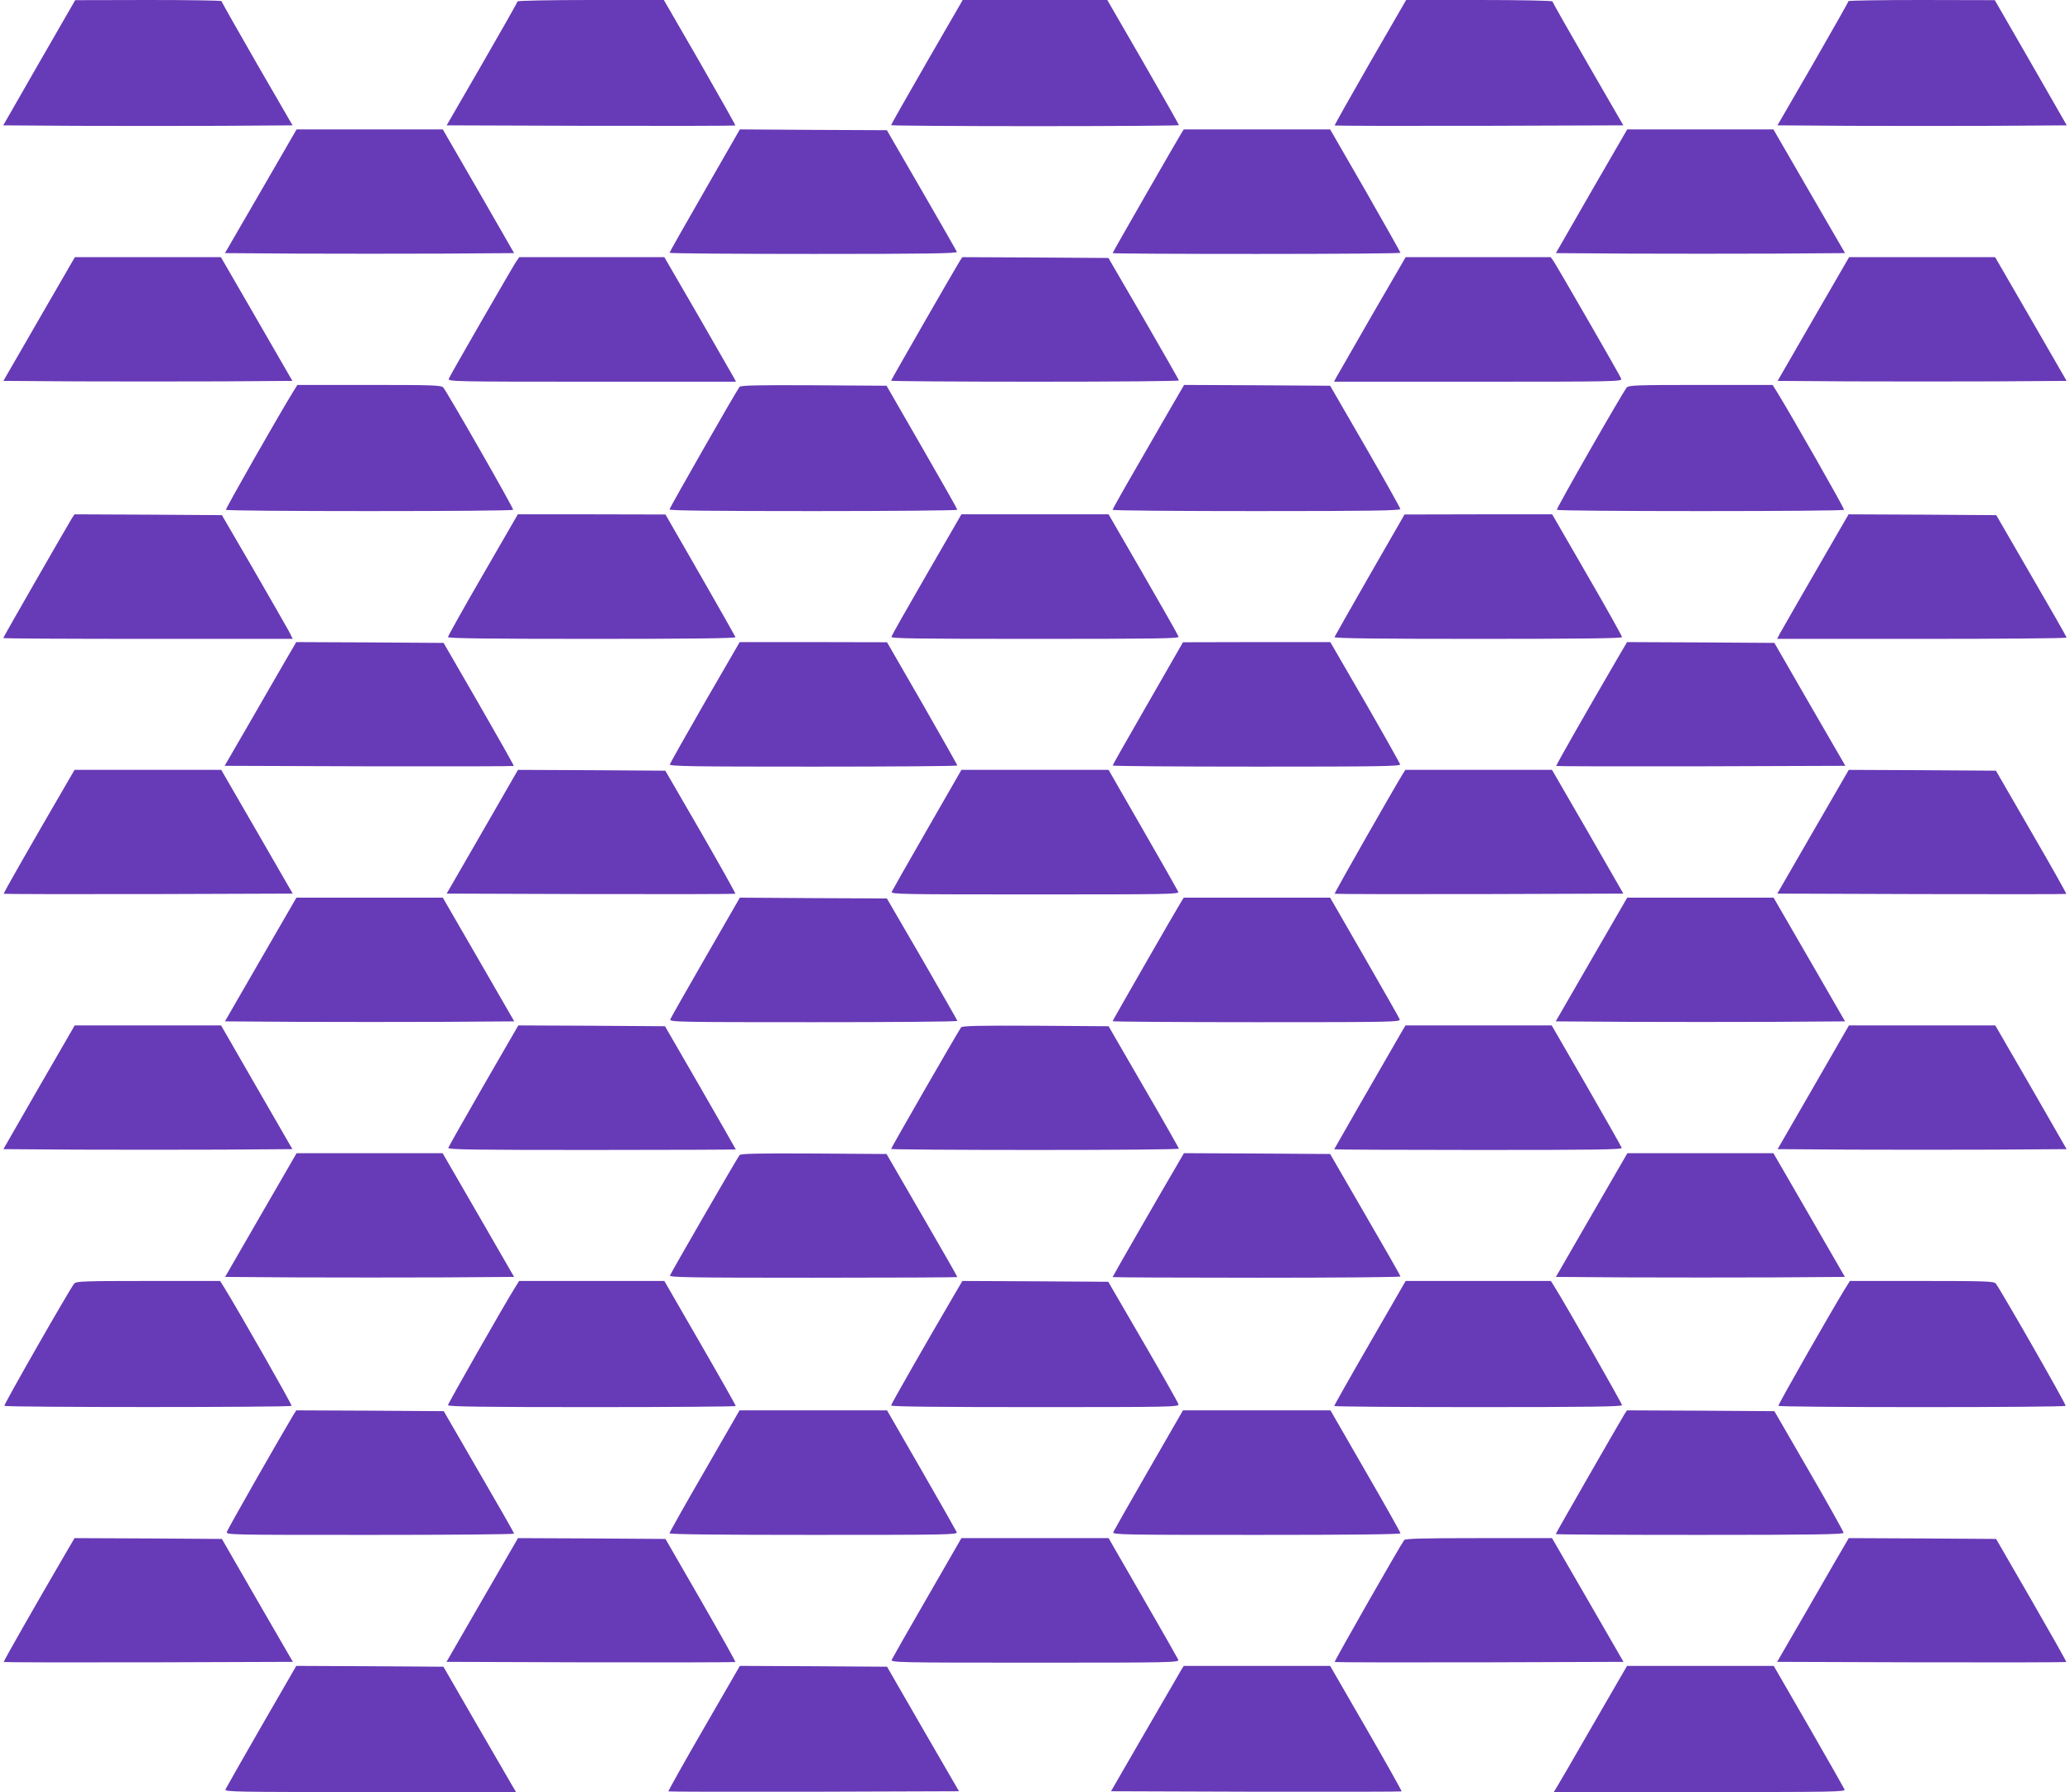 <?xml version="1.0" standalone="no"?>
<!DOCTYPE svg PUBLIC "-//W3C//DTD SVG 20010904//EN"
 "http://www.w3.org/TR/2001/REC-SVG-20010904/DTD/svg10.dtd">
<svg version="1.0" xmlns="http://www.w3.org/2000/svg"
 width="1280pt" height="1108pt" viewBox="0 0 1280 1108"
 preserveAspectRatio="xMidYMid meet">
<g transform="translate(0,1108) scale(0.1,-0.1)"
fill="#673ab7" stroke="none">
<path d="M242 10692 l-222 -387 451 -3 c248 -1 650 -1 894 0 l444 3 -220 380
c-120 209 -219 383 -219 388 0 4 -204 7 -452 7 l-453 -1 -223 -387z"/>
<path d="M3200 11071 c0 -5 -99 -179 -219 -387 l-219 -379 891 -3 c489 -1 892
0 894 2 2 2 -97 177 -219 390 l-223 386 -452 0 c-256 0 -453 -4 -453 -9z"/>
<path d="M5731 10696 c-121 -210 -221 -386 -221 -390 0 -3 401 -6 890 -6 490
0 890 3 890 6 0 4 -100 180 -221 390 l-222 384 -447 0 -447 0 -222 -384z"/>
<path d="M8472 10694 c-122 -213 -221 -388 -219 -390 2 -2 405 -3 894 -2 l891
3 -219 379 c-120 208 -219 382 -219 387 0 5 -197 9 -452 9 l-453 0 -223 -386z"/>
<path d="M11430 11073 c0 -5 -99 -179 -219 -388 l-220 -380 450 -3 c248 -1
650 -1 895 0 l444 3 -222 387 -223 387 -452 1 c-249 0 -453 -3 -453 -7z"/>
<path d="M1613 9898 l-222 -383 450 -3 c248 -1 650 -1 894 0 l444 3 -220 383
-221 382 -452 0 -452 0 -221 -382z"/>
<path d="M4358 9902 c-120 -208 -218 -382 -218 -385 0 -4 401 -7 891 -7 709 0
890 3 886 13 -3 6 -101 179 -219 382 l-214 370 -455 2 -454 3 -217 -378z"/>
<path d="M7306 10258 c-32 -52 -426 -738 -426 -743 0 -3 401 -5 890 -5 490 0
890 3 890 7 0 3 -98 177 -217 385 l-218 378 -452 0 -453 0 -14 -22z"/>
<path d="M9841 9898 l-220 -383 450 -3 c248 -1 650 -1 894 0 l444 3 -222 383
-221 382 -452 0 -452 0 -221 -382z"/>
<path d="M242 9108 l-221 -383 450 -3 c248 -1 650 -1 894 0 l443 3 -221 383
-221 382 -452 0 -451 0 -221 -382z"/>
<path d="M3192 9463 c-25 -38 -409 -703 -417 -725 -7 -17 39 -18 884 -18 l892
0 -12 23 c-7 12 -106 185 -221 385 l-210 362 -448 0 -449 0 -19 -27z"/>
<path d="M5936 9468 c-32 -51 -426 -737 -426 -742 0 -3 401 -6 890 -6 490 0
890 3 890 8 -1 4 -99 176 -218 382 l-218 375 -452 3 -451 2 -15 -22z"/>
<path d="M8482 9128 c-115 -200 -214 -373 -221 -385 l-12 -23 892 0 c845 0
891 1 884 18 -8 22 -392 687 -417 725 l-19 27 -449 0 -448 0 -210 -362z"/>
<path d="M11213 9108 l-221 -383 450 -3 c247 -1 649 -1 893 0 l444 3 -221 383
-221 382 -451 0 -452 0 -221 -382z"/>
<path d="M1809 8652 c-85 -138 -416 -718 -412 -724 2 -5 402 -8 888 -8 486 0
886 3 888 8 5 7 -405 723 -432 756 -12 14 -59 16 -458 16 l-444 0 -30 -48z"/>
<path d="M4573 8688 c-21 -27 -433 -748 -433 -758 0 -7 280 -10 890 -10 490 0
890 4 890 8 0 4 -99 179 -219 387 l-219 380 -450 3 c-352 2 -452 -1 -459 -10z"/>
<path d="M7222 8528 c-231 -399 -342 -593 -342 -600 0 -5 401 -8 890 -8 706 0
890 3 889 13 0 6 -98 181 -217 387 l-217 375 -452 3 -451 2 -100 -172z"/>
<path d="M10059 8684 c-27 -33 -437 -749 -432 -756 2 -5 402 -8 888 -8 486 0
886 3 888 8 4 6 -327 586 -412 724 l-30 48 -444 0 c-399 0 -446 -2 -458 -16z"/>
<path d="M446 7878 c-32 -52 -426 -738 -426 -743 0 -3 403 -5 895 -5 l895 0
-24 48 c-14 26 -113 198 -219 382 l-195 335 -456 3 -455 2 -15 -22z"/>
<path d="M2986 7526 c-119 -205 -216 -379 -216 -385 0 -8 241 -11 891 -11 622
0 890 3 887 11 -2 5 -100 178 -218 384 l-215 374 -456 1 -457 0 -216 -374z"/>
<path d="M5730 7528 c-118 -204 -216 -377 -218 -385 -3 -11 146 -13 888 -13
742 0 891 2 888 13 -2 8 -100 181 -218 385 l-215 372 -455 0 -455 0 -215 -372z"/>
<path d="M8470 7525 c-118 -206 -216 -379 -218 -384 -3 -8 265 -11 887 -11
650 0 891 3 891 11 0 6 -97 180 -216 385 l-216 374 -457 0 -456 -1 -215 -374z"/>
<path d="M11392 7833 c-157 -271 -372 -644 -386 -670 l-17 -33 896 0 c492 0
895 3 894 8 0 4 -98 176 -218 382 l-217 375 -457 3 -456 2 -39 -67z"/>
<path d="M1752 6973 c-44 -76 -143 -248 -221 -383 l-142 -245 892 -3 c491 -1
894 0 896 2 2 2 -95 174 -215 382 l-219 379 -456 3 -455 2 -80 -137z"/>
<path d="M4359 6739 c-118 -205 -215 -378 -217 -385 -3 -12 141 -14 887 -14
490 0 891 3 891 7 0 3 -98 176 -217 384 l-218 378 -456 1 -455 0 -215 -371z"/>
<path d="M7098 6731 c-120 -208 -218 -381 -218 -384 0 -4 401 -7 891 -7 746 0
890 2 887 14 -2 7 -99 180 -217 385 l-215 371 -455 0 -456 -1 -217 -378z"/>
<path d="M10007 7018 c-193 -331 -387 -671 -384 -674 2 -2 405 -3 896 -2 l892
3 -220 380 -219 380 -456 3 -455 2 -54 -92z"/>
<path d="M422 6253 c-256 -440 -402 -697 -399 -699 2 -2 405 -3 895 -2 l892 3
-221 383 -221 382 -454 0 -453 0 -39 -67z"/>
<path d="M2983 5938 l-221 -383 890 -3 c490 -1 893 0 895 2 3 2 -94 174 -214
383 l-219 378 -455 3 -456 2 -220 -382z"/>
<path d="M5733 5951 c-117 -203 -215 -376 -219 -385 -6 -15 66 -16 886 -16
820 0 892 1 886 16 -4 9 -102 182 -219 385 l-212 369 -455 0 -455 0 -212 -369z"/>
<path d="M8676 6298 c-55 -89 -427 -741 -423 -744 2 -2 405 -3 895 -2 l890 3
-220 383 -221 382 -453 0 -454 0 -14 -22z"/>
<path d="M11211 5938 l-221 -383 892 -3 c490 -1 893 -1 895 1 2 2 -95 175
-216 383 l-219 379 -455 3 -455 2 -221 -382z"/>
<path d="M1612 5148 l-221 -383 450 -3 c248 -1 650 -1 895 0 l444 3 -221 383
-221 382 -452 0 -453 0 -221 -382z"/>
<path d="M4363 5162 c-116 -202 -215 -375 -218 -384 -7 -17 39 -18 884 -18
490 0 891 3 891 8 -1 4 -99 176 -218 382 l-218 375 -454 2 -455 3 -212 -368z"/>
<path d="M7306 5508 c-32 -51 -426 -737 -426 -742 0 -3 401 -6 891 -6 845 0
891 1 884 18 -3 9 -102 182 -218 384 l-212 368 -452 0 -453 0 -14 -22z"/>
<path d="M9841 5148 l-221 -383 451 -3 c248 -1 650 -1 894 0 l444 3 -221 383
-221 382 -453 0 -452 0 -221 -382z"/>
<path d="M241 4358 l-220 -383 450 -3 c248 -1 650 -1 894 0 l443 3 -221 383
-220 382 -453 0 -452 0 -221 -382z"/>
<path d="M2990 4368 c-118 -205 -216 -378 -218 -385 -3 -11 162 -13 887 -13
490 0 891 2 891 3 0 2 -99 174 -219 383 l-219 379 -454 3 -453 2 -215 -372z"/>
<path d="M5943 4728 c-15 -19 -433 -745 -433 -752 0 -3 401 -6 890 -6 490 0
890 3 890 8 -1 4 -98 176 -218 382 l-217 375 -451 3 c-354 2 -454 -1 -461 -10z"/>
<path d="M8666 4698 c-165 -285 -416 -722 -416 -724 0 -2 401 -4 891 -4 725 0
890 2 887 13 -2 7 -100 180 -218 385 l-215 372 -452 0 -452 0 -25 -42z"/>
<path d="M11213 4358 l-221 -383 450 -3 c247 -1 649 -1 893 0 l444 3 -220 383
-221 382 -452 0 -453 0 -220 -382z"/>
<path d="M1613 3568 l-221 -383 450 -3 c247 -1 649 -1 893 0 l444 3 -221 383
-221 382 -451 0 -452 0 -221 -382z"/>
<path d="M4573 3938 c-14 -17 -423 -725 -430 -744 -4 -12 120 -14 886 -14 490
0 891 2 891 4 0 3 -98 175 -219 383 l-219 378 -449 3 c-353 2 -453 -1 -460
-10z"/>
<path d="M7282 3883 c-140 -239 -402 -695 -402 -699 0 -2 401 -4 890 -4 490 0
890 3 890 8 0 4 -98 176 -218 382 l-217 375 -452 3 -452 2 -39 -67z"/>
<path d="M9842 3568 l-221 -383 450 -3 c248 -1 650 -1 894 0 l443 3 -221 383
-221 382 -452 0 -451 0 -221 -382z"/>
<path d="M459 3144 c-27 -33 -437 -749 -432 -756 6 -10 1771 -10 1776 0 4 6
-327 586 -412 724 l-30 48 -444 0 c-399 0 -446 -2 -458 -16z"/>
<path d="M3187 3123 c-64 -101 -417 -721 -417 -731 0 -9 217 -12 890 -12 490
0 890 3 890 7 0 3 -99 179 -221 390 l-221 383 -449 0 -449 0 -23 -37z"/>
<path d="M5897 3068 c-189 -323 -387 -670 -387 -678 0 -7 309 -10 891 -10 844
0 891 1 886 18 -2 9 -101 184 -219 387 l-215 370 -451 3 -451 2 -54 -92z"/>
<path d="M8471 2777 c-122 -211 -221 -387 -221 -390 0 -4 401 -7 890 -7 673 0
890 3 890 12 0 10 -353 630 -417 731 l-23 37 -449 0 -449 0 -221 -383z"/>
<path d="M11409 3112 c-85 -138 -416 -718 -412 -724 2 -5 402 -8 888 -8 486 0
886 3 888 8 5 7 -405 723 -432 756 -12 14 -59 16 -458 16 l-444 0 -30 -48z"/>
<path d="M1812 2328 c-83 -138 -405 -703 -409 -719 -5 -19 8 -19 886 -19 490
0 891 3 890 8 0 4 -98 176 -218 382 l-217 375 -456 3 -456 2 -20 -32z"/>
<path d="M4357 1985 c-120 -207 -217 -380 -217 -385 0 -7 320 -10 891 -10 830
0 891 1 885 17 -4 9 -102 182 -219 385 l-212 368 -456 0 -456 0 -216 -375z"/>
<path d="M7103 1992 c-117 -203 -215 -376 -219 -385 -6 -16 55 -17 885 -17
571 0 891 3 891 10 0 5 -97 178 -217 385 l-216 375 -456 0 -456 0 -212 -368z"/>
<path d="M10046 2338 c-32 -52 -426 -738 -426 -743 0 -3 401 -5 890 -5 705 0
890 3 890 13 0 6 -96 179 -214 382 l-214 370 -456 3 -455 2 -15 -22z"/>
<path d="M407 1478 c-193 -331 -387 -671 -384 -674 2 -2 405 -3 896 -2 l892 3
-220 380 -219 380 -456 3 -455 2 -54 -92z"/>
<path d="M2982 1188 l-221 -383 891 -3 c490 -1 893 0 895 2 3 2 -94 174 -214
383 l-218 378 -456 3 -456 2 -221 -382z"/>
<path d="M5733 1202 c-117 -202 -215 -375 -219 -384 -6 -17 40 -18 886 -18
846 0 892 1 886 18 -4 9 -102 182 -219 384 l-212 368 -455 0 -455 0 -212 -368z"/>
<path d="M8683 1558 c-22 -28 -434 -750 -430 -754 2 -2 405 -3 895 -2 l891 3
-221 383 -221 382 -452 0 c-350 0 -455 -3 -462 -12z"/>
<path d="M11352 1433 c-44 -76 -143 -248 -221 -383 l-142 -245 892 -3 c491 -1
894 0 896 2 2 2 -95 174 -215 382 l-219 379 -456 3 -455 2 -80 -137z"/>
<path d="M1616 406 c-118 -205 -218 -381 -222 -390 -6 -15 65 -16 895 -16
l902 0 -26 44 c-15 25 -115 199 -225 388 l-198 343 -455 3 -455 2 -216 -374z"/>
<path d="M4352 394 c-123 -212 -221 -388 -219 -390 2 -2 407 -3 900 -2 l897 3
-223 385 -222 385 -455 3 -455 2 -223 -386z"/>
<path d="M7306 758 c-8 -13 -109 -187 -225 -388 l-211 -365 897 -3 c493 -1
898 0 900 2 2 2 -96 177 -219 390 l-223 386 -452 0 -453 0 -14 -22z"/>
<path d="M10022 713 c-22 -38 -115 -198 -207 -358 -92 -160 -176 -305 -187
-322 l-20 -33 902 0 c831 0 902 1 896 16 -4 9 -104 185 -222 390 l-216 374
-454 0 -453 0 -39 -67z"/>
</g>
</svg>
